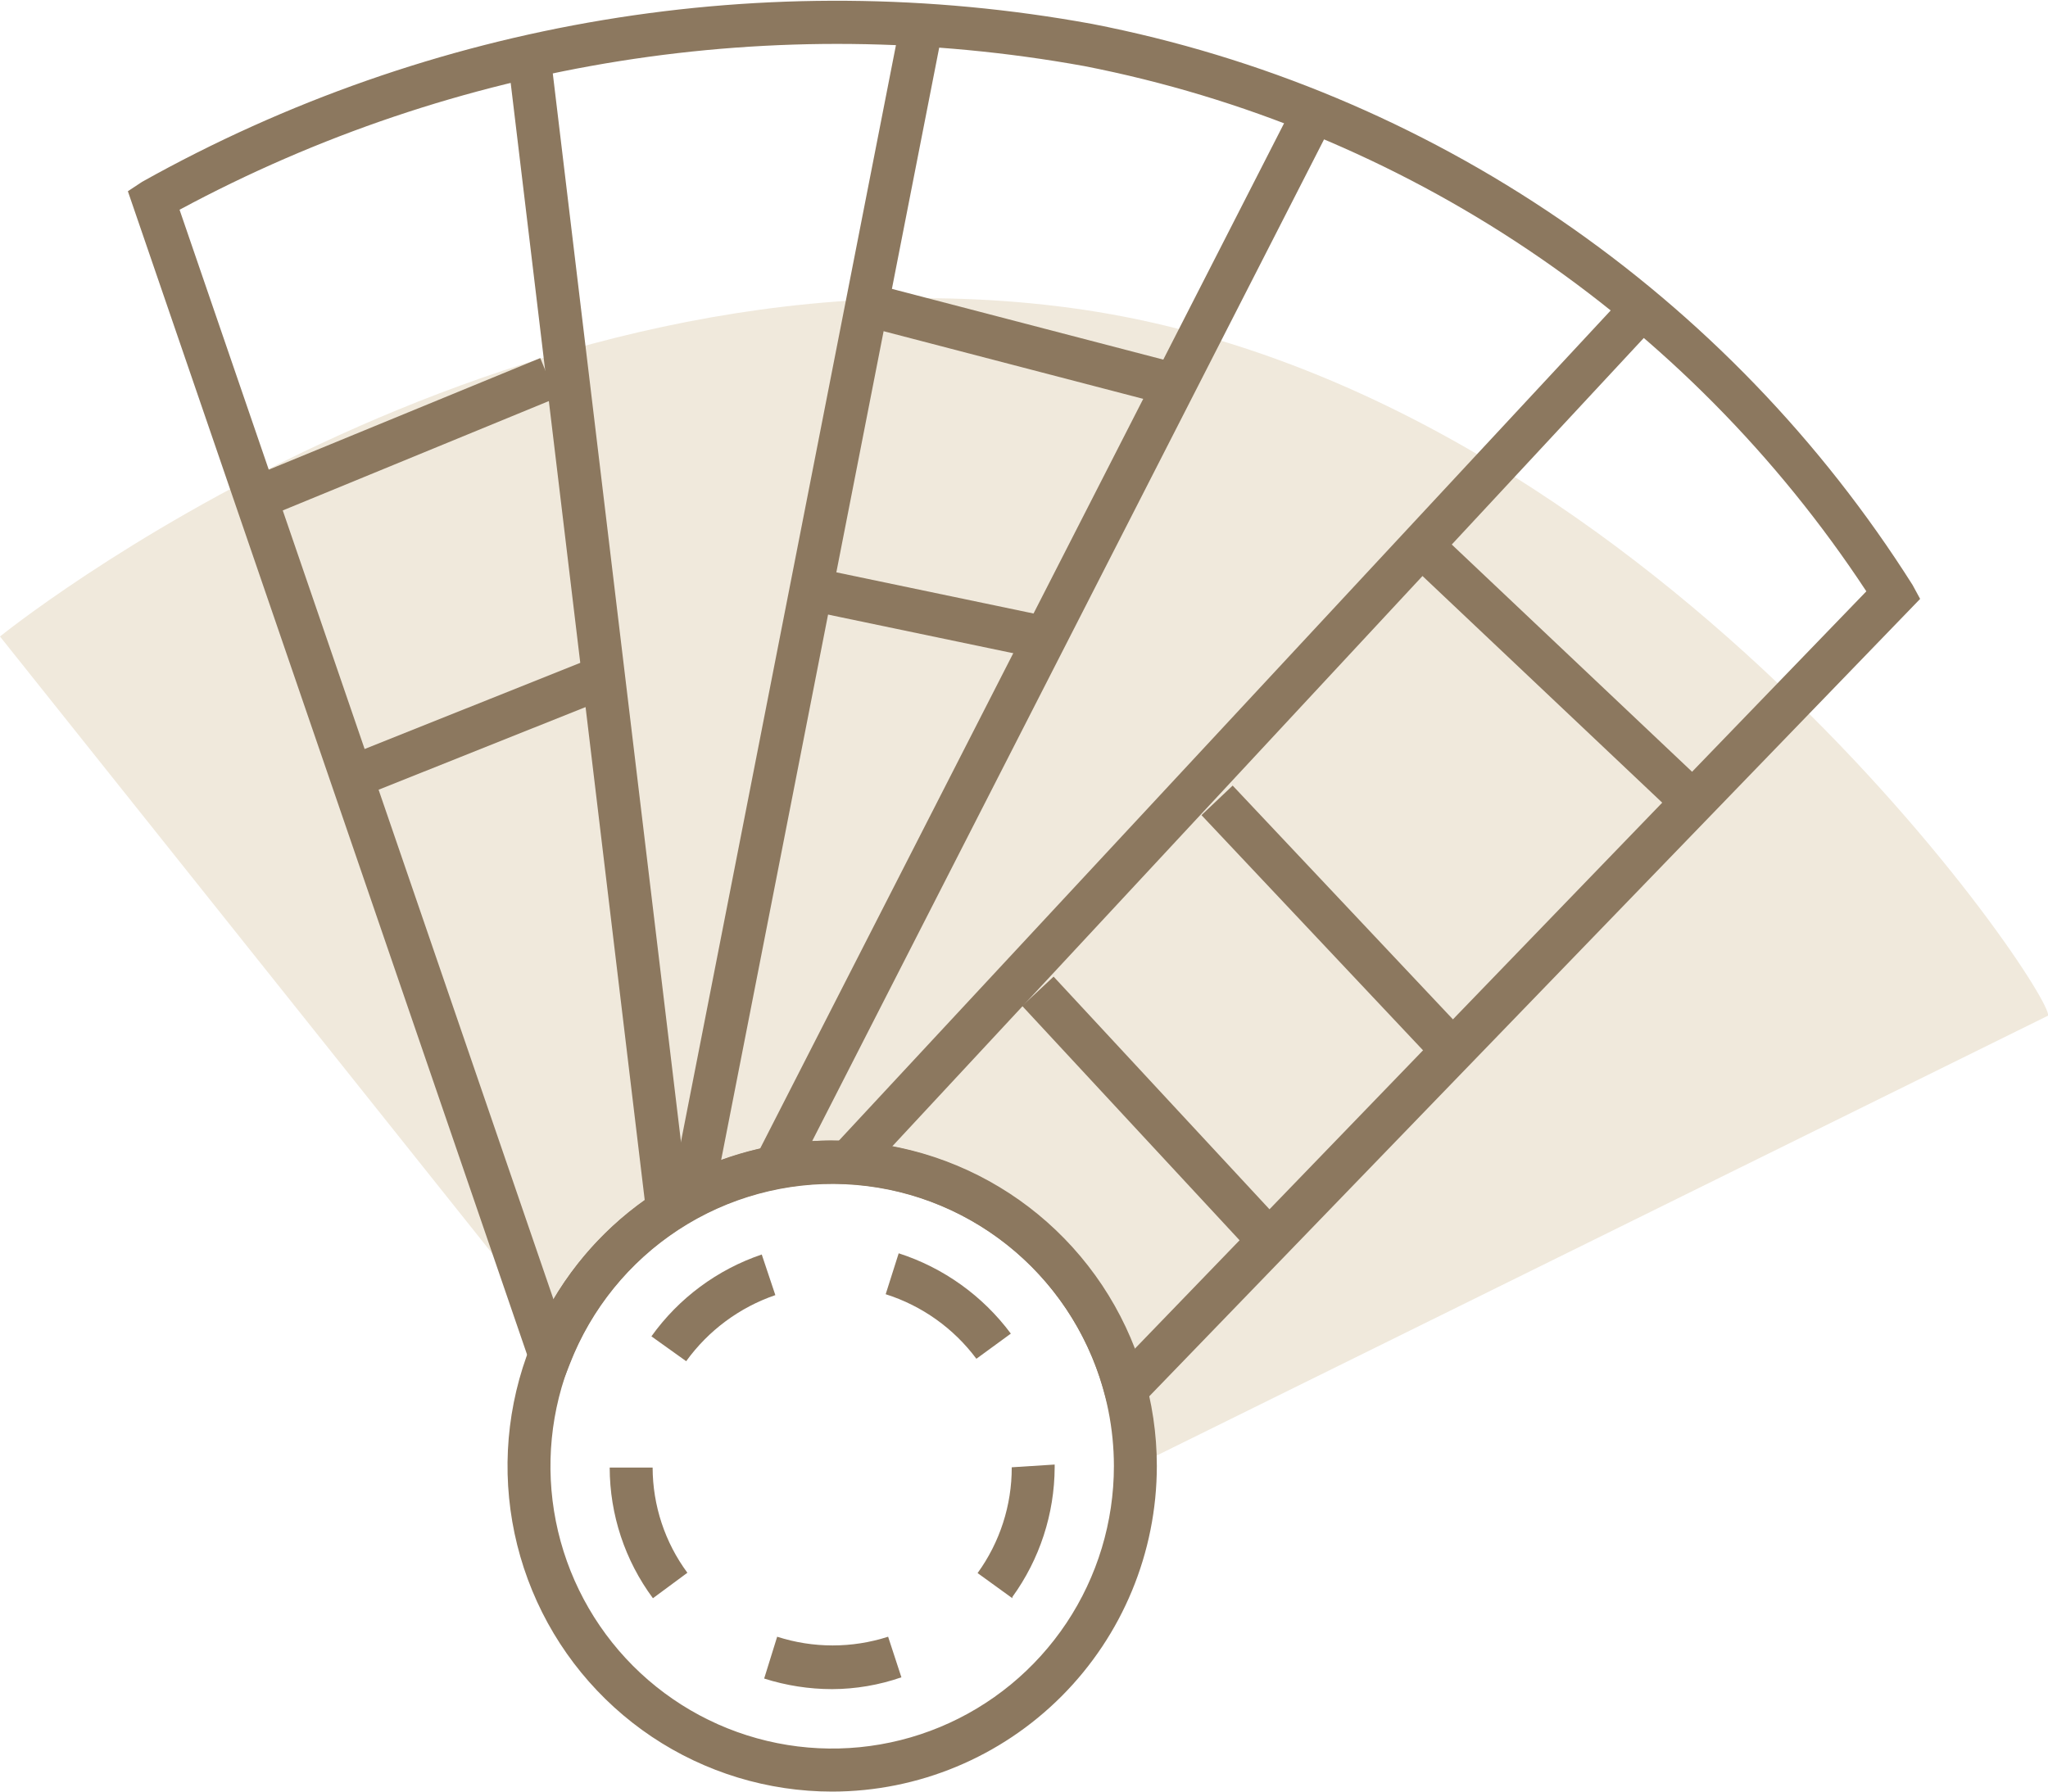 <svg width="80" height="70" viewBox="0 0 80 70" fill="none" xmlns="http://www.w3.org/2000/svg">
<g clip-path="url(#clip0_811_4481)">
<path d="M41.836 12.032C19.531 9.024 0 24.869 0 24.869L21.798 52.201C23.522 47.772 29.52 45.581 34.539 45.581C39.947 45.581 47.669 55.647 42.179 64.458L44.351 57.281L80 39.684C80.295 38.926 64.331 15.075 41.836 12.032Z" fill="#F0E9DC"/>
<path d="M21.432 55.386L4.995 7.472L5.55 7.105C16.833 0.792 29.953 -1.389 42.663 0.935C49.211 2.21 55.43 4.812 60.941 8.581C66.451 12.35 71.137 17.207 74.71 22.856L75.005 23.4L44.788 54.664L43.301 55.008L43.088 54.238C42.45 52.02 41.135 50.058 39.328 48.629C37.52 47.199 35.312 46.374 33.012 46.27C30.713 46.165 28.439 46.786 26.51 48.045C24.581 49.305 23.094 51.139 22.259 53.29L21.432 55.386ZM32.508 44.563C35.064 44.576 37.557 45.36 39.663 46.813C41.769 48.266 43.39 50.321 44.316 52.71L72.904 23.104C69.427 17.819 64.936 13.282 59.691 9.758C54.445 6.234 48.552 3.794 42.356 2.582C30.281 0.396 17.825 2.374 7.014 8.195L21.621 50.768C22.738 48.871 24.331 47.3 26.241 46.211C28.15 45.123 30.311 44.554 32.508 44.563Z" fill="#8C785F"/>
<path d="M21.499 2.083L19.834 2.284L25.247 47.41L26.912 47.209L21.499 2.083Z" fill="#8C785F"/>
<path d="M50.597 3.959L29.624 45.009L31.116 45.776L52.089 4.725L50.597 3.959Z" fill="#8C785F"/>
<path d="M63.685 11.304L32.525 44.828L33.752 45.974L64.912 12.451L63.685 11.304Z" fill="#8C785F"/>
<path d="M35.144 1.019L26.273 46.279L27.919 46.603L36.789 1.343L35.144 1.019Z" fill="#8C785F"/>
<path d="M34.575 11.218L34.153 12.846L45.673 15.849L46.095 14.221L34.575 11.218Z" fill="#8C785F"/>
<path d="M32.302 22.285L31.96 23.932L40.665 25.749L41.007 24.103L32.302 22.285Z" fill="#8C785F"/>
<path d="M48.151 30.694L46.933 31.849L55.966 41.439L57.185 40.284L48.151 30.694Z" fill="#8C785F"/>
<path d="M56.503 21.08L55.352 22.303L65.55 31.947L66.7 30.724L56.503 21.08Z" fill="#8C785F"/>
<path d="M41.156 38.158L39.929 39.303L48.856 48.928L50.084 47.782L41.156 38.158Z" fill="#8C785F"/>
<path d="M23.061 25.741L13.43 29.589L14.05 31.151L23.682 27.303L23.061 25.741Z" fill="#8C785F"/>
<path d="M21.105 13.99L10.06 18.531L10.696 20.087L21.741 15.546L21.105 13.99Z" fill="#8C785F"/>
<path d="M32.507 70C29.999 70 27.547 69.254 25.461 67.857C23.376 66.459 21.75 64.473 20.791 62.149C19.831 59.825 19.579 57.267 20.069 54.8C20.558 52.333 21.766 50.067 23.54 48.288C25.313 46.509 27.573 45.298 30.033 44.807C32.493 44.316 35.043 44.568 37.36 45.531C39.678 46.493 41.658 48.124 43.052 50.215C44.445 52.307 45.189 54.766 45.189 57.281C45.186 60.654 43.849 63.887 41.471 66.271C39.093 68.656 35.87 69.997 32.507 70ZM32.507 46.244C30.331 46.244 28.203 46.892 26.393 48.104C24.583 49.317 23.173 51.041 22.34 53.058C21.507 55.075 21.289 57.294 21.713 59.435C22.138 61.576 23.186 63.542 24.725 65.086C26.264 66.629 28.225 67.68 30.36 68.106C32.495 68.532 34.708 68.314 36.719 67.478C38.73 66.643 40.448 65.228 41.658 63.413C42.867 61.598 43.512 59.464 43.512 57.281C43.509 54.355 42.349 51.55 40.285 49.48C38.222 47.411 35.425 46.248 32.507 46.244Z" fill="#8C785F"/>
<path d="M32.507 65.997C31.606 65.996 30.71 65.857 29.85 65.583L30.358 63.949C31.767 64.403 33.283 64.403 34.692 63.949L35.211 65.535C34.341 65.837 33.428 65.993 32.507 65.997ZM25.505 62.445C24.411 60.969 23.819 59.179 23.816 57.34H25.493C25.497 58.821 25.972 60.261 26.851 61.45L25.505 62.445ZM39.545 62.445L38.187 61.462C39.057 60.261 39.525 58.813 39.521 57.329L41.198 57.222V57.329C41.191 59.15 40.612 60.923 39.545 62.397V62.445ZM26.804 53.184L25.446 52.213C26.513 50.72 28.021 49.602 29.756 49.015L30.287 50.602C28.888 51.081 27.671 51.983 26.804 53.184ZM38.14 53.089C37.251 51.897 36.012 51.015 34.597 50.567L35.105 48.968C36.855 49.531 38.387 50.629 39.486 52.106L38.14 53.089Z" fill="#8C785F"/>
</g>
<defs>
<clipPath id="clip0_811_4481">
<rect width="80" height="70" fill="white"/>
</clipPath>
</defs>
</svg>
